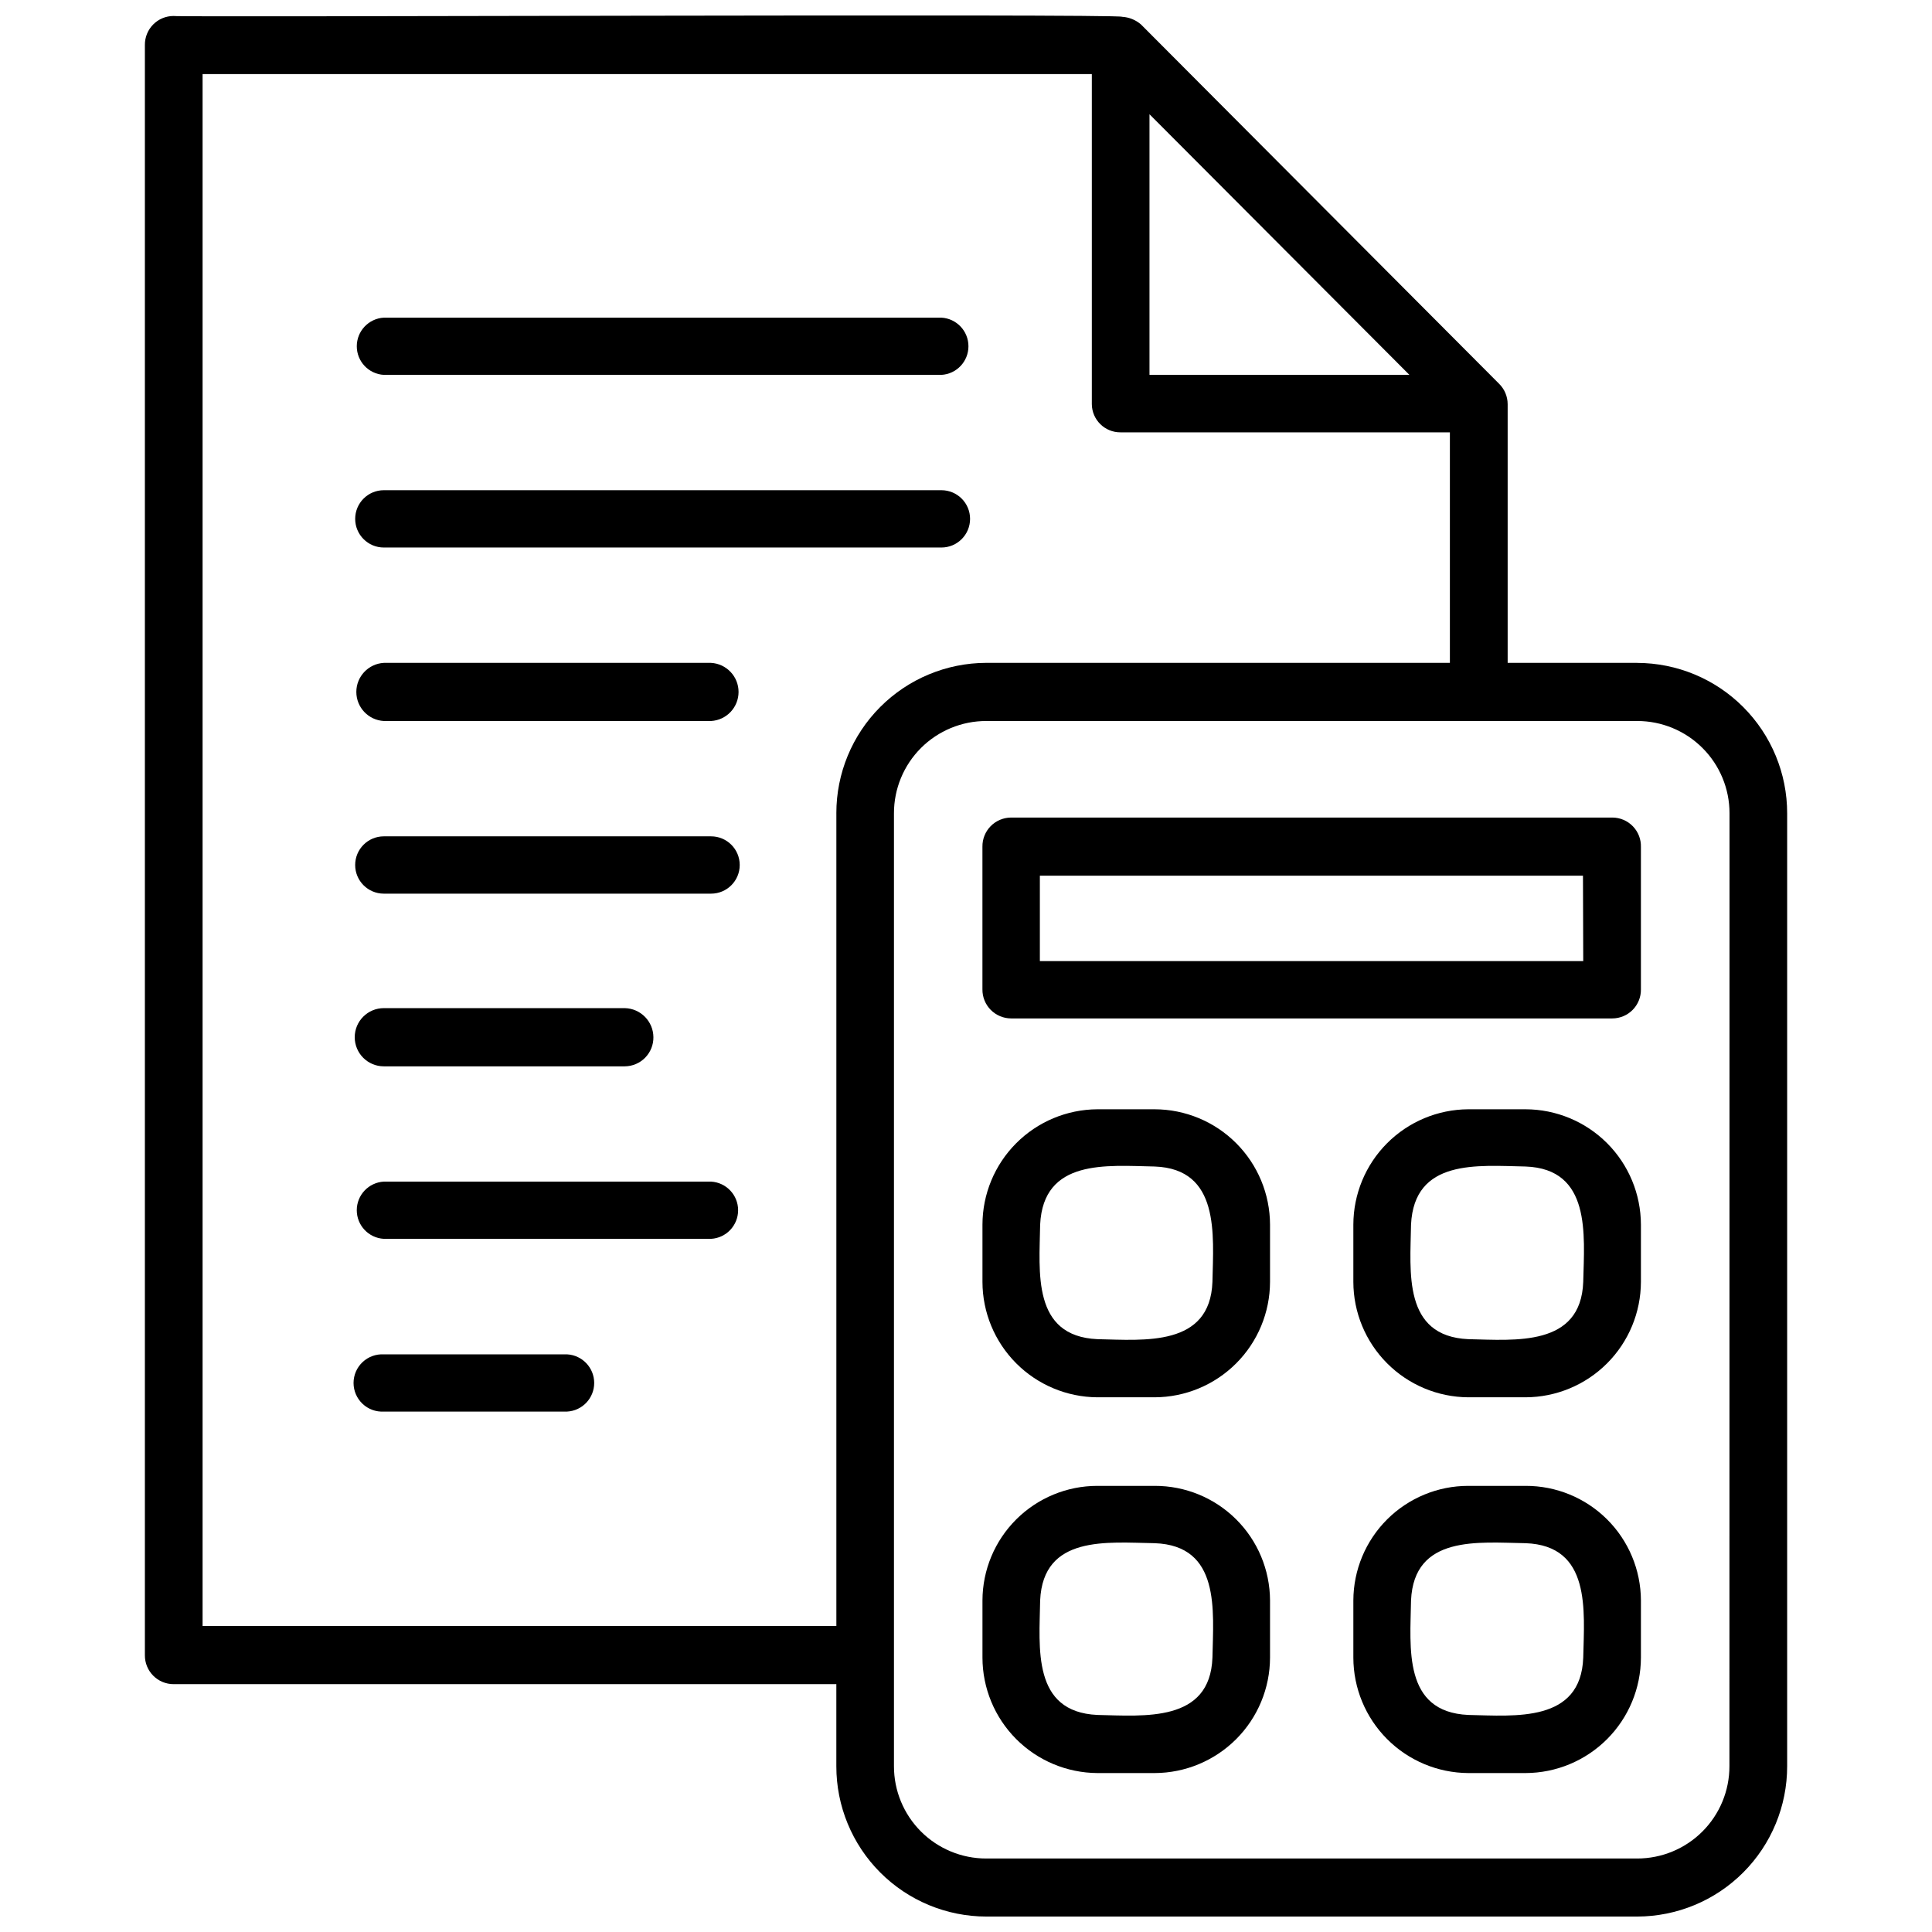 <?xml version="1.0" encoding="UTF-8"?>
<!-- Uploaded to: ICON Repo, www.svgrepo.com, Generator: ICON Repo Mixer Tools -->
<svg width="800px" height="800px" version="1.1" viewBox="144 144 512 512" xmlns="http://www.w3.org/2000/svg">
 <defs>
  <clipPath id="a">
   <path d="m182 148.09h436v503.81h-436z"/>
  </clipPath>
 </defs>
 <g clip-path="url(#a)">
  <path d="m577.85 319.67h-34.305v-68.562c-0.004-2.039-0.824-3.988-2.277-5.414l-94.891-95.207c-1.398-1.215-3.16-1.93-5.008-2.035-0.07-0.863-251.09 0.168-251.38-0.215-2.027 0-3.977 0.812-5.402 2.258-1.426 1.445-2.215 3.402-2.191 5.43v426.7c-0.023 2.031 0.766 3.988 2.191 5.43 1.426 1.445 3.375 2.262 5.402 2.262h175.65v21.754-0.004c-0.012 10.555 4.168 20.68 11.621 28.152s17.57 11.676 28.125 11.688h172.49c10.551-0.02 20.664-4.227 28.113-11.695 7.453-7.469 11.637-17.594 11.629-28.145v-252.53c0.008-10.559-4.18-20.688-11.637-28.16-7.453-7.477-17.574-11.684-28.133-11.703zm-60.344-76.328h-68.879v-69.066zm-151.86 116.19v215.37h-167.96v-411.27h235.66v87.469c0.039 4.156 3.434 7.5 7.594 7.473h87.297v61.09h-122.85c-10.559 0.02-20.672 4.231-28.125 11.703-7.453 7.477-11.633 17.605-11.621 28.16zm236.67 252.53c0.008 6.488-2.566 12.715-7.156 17.305-4.59 4.586-10.812 7.164-17.305 7.156h-172.49c-6.488 0.008-12.711-2.57-17.301-7.156-4.59-4.59-7.164-10.816-7.156-17.305v-252.53c-0.008-6.492 2.57-12.723 7.164-17.312 4.594-4.586 10.824-7.16 17.32-7.148h172.49c6.488-0.004 12.711 2.57 17.301 7.16 4.59 4.586 7.164 10.812 7.156 17.301z"/>
 </g>
 <path d="m571.29 360.66h-159.34c-2.035 0.008-3.981 0.828-5.406 2.273-1.426 1.449-2.215 3.41-2.188 5.441v37.828c-0.02 2.027 0.77 3.981 2.195 5.426 1.426 1.441 3.371 2.258 5.398 2.266h159.34c2.027-0.008 3.965-0.824 5.387-2.269 1.422-1.441 2.211-3.394 2.184-5.422v-37.707c0.066-2.051-0.703-4.043-2.129-5.516-1.426-1.477-3.391-2.312-5.441-2.32zm-7.715 38.043h-144v-22.637h143.93z"/>
 <path d="m450 437.97h-15.188c-8.082 0.047-15.82 3.285-21.523 9.012-5.707 5.727-8.914 13.477-8.926 21.559v15.164c0.012 8.086 3.219 15.836 8.922 21.566s13.441 8.977 21.527 9.027h15.188c8.105-0.027 15.867-3.258 21.598-8.992 5.727-5.731 8.953-13.496 8.973-21.602v-15.164c-0.02-8.102-3.246-15.867-8.977-21.594-5.727-5.731-13.492-8.957-21.594-8.977zm15.309 45.734c-0.621 17.25-18.039 15.453-30.496 15.188-17.367-0.789-15.355-17.801-15.164-30.352 0.84-17.512 17.633-15.645 30.352-15.402 17.32 0.621 15.57 18.012 15.309 30.496z"/>
 <path d="m548.29 437.97h-15.188c-8.082 0.047-15.82 3.285-21.523 9.012-5.703 5.727-8.914 13.477-8.926 21.559v15.164c0.012 8.086 3.219 15.836 8.926 21.566 5.703 5.731 13.438 8.977 21.523 9.027h15.188c8.105-0.027 15.871-3.258 21.598-8.992 5.727-5.731 8.953-13.496 8.973-21.602v-15.164c-0.02-8.102-3.246-15.867-8.973-21.594-5.731-5.731-13.496-8.957-21.598-8.977zm15.285 45.734c-0.621 17.25-18.016 15.453-30.473 15.188-17.367-0.789-15.355-17.801-15.164-30.352 0.84-17.512 17.656-15.645 30.352-15.402 17.418 0.621 15.574 18.039 15.285 30.496z"/>
 <path d="m450 537.77h-15.188c-8.059 0-15.789 3.195-21.496 8.883-5.711 5.691-8.93 13.41-8.953 21.469v15.168c0.012 8.082 3.219 15.836 8.922 21.566s13.441 8.973 21.527 9.023h15.188c8.105-0.023 15.867-3.258 21.598-8.988 5.727-5.734 8.953-13.5 8.973-21.602v-15.168c-0.035-8.074-3.269-15.812-9.004-21.504-5.731-5.691-13.488-8.871-21.566-8.848zm15.309 45.52c-0.621 17.227-18.039 15.453-30.496 15.188-17.367-0.789-15.355-17.824-15.164-30.352 0.789-17.391 17.801-15.355 30.352-15.164 17.488 0.621 15.547 17.844 15.309 30.328z"/>
 <path d="m548.29 537.77h-15.188c-8.059 0-15.789 3.195-21.496 8.883-5.707 5.691-8.926 13.41-8.953 21.469v15.168c0.012 8.082 3.219 15.836 8.926 21.566 5.703 5.731 13.438 8.973 21.523 9.023h15.188c8.105-0.023 15.871-3.258 21.598-8.988 5.727-5.734 8.953-13.5 8.973-21.602v-15.168c-0.031-8.074-3.269-15.812-9-21.504-5.734-5.691-13.492-8.871-21.57-8.848zm15.285 45.52c-0.621 17.25-18.016 15.453-30.473 15.188-17.367-0.789-15.355-17.824-15.164-30.352 0.789-17.391 17.824-15.355 30.352-15.164 17.418 0.621 15.551 17.844 15.285 30.328z"/>
 <path d="m332.44 319.67h-86.723c-4.09 0.227-7.285 3.609-7.285 7.703s3.195 7.473 7.285 7.699h86.723c4.086-0.227 7.285-3.606 7.285-7.699s-3.199-7.477-7.285-7.703z"/>
 <path d="m393.48 273.91h-147.76c-4.195 0-7.594 3.398-7.594 7.594 0 4.195 3.398 7.594 7.594 7.594h147.76c4.195 0 7.598-3.398 7.598-7.594 0-4.195-3.402-7.594-7.598-7.594z"/>
 <path d="m393.48 228.18h-147.76c-4.023 0.227-7.168 3.555-7.168 7.582 0 4.031 3.144 7.359 7.168 7.582h147.76c4.023-0.223 7.168-3.551 7.168-7.582 0-4.027-3.144-7.356-7.168-7.582z"/>
 <path d="m332.44 365.64h-86.723c-4.195 0-7.594 3.398-7.594 7.594 0 4.195 3.398 7.594 7.594 7.594h86.723c4.195 0 7.594-3.398 7.594-7.594 0-4.195-3.398-7.594-7.594-7.594z"/>
 <path d="m245.72 426.59h63.867c2.031-0.02 3.973-0.844 5.391-2.297 1.422-1.453 2.207-3.41 2.18-5.441-0.039-4.184-3.387-7.586-7.57-7.688h-63.867c-4.262 0-7.715 3.453-7.715 7.711 0 4.262 3.453 7.715 7.715 7.715z"/>
 <path d="m332.44 457.14h-86.723c-4.023 0.227-7.168 3.551-7.168 7.582 0 4.027 3.144 7.356 7.168 7.582h86.723c4.019-0.227 7.168-3.555 7.168-7.582 0-4.031-3.148-7.356-7.168-7.582z"/>
 <path d="m294.3 502.92h-48.582c-2.086-0.117-4.129 0.629-5.644 2.062-1.52 1.434-2.379 3.43-2.379 5.519 0 2.086 0.859 4.082 2.379 5.516 1.516 1.438 3.559 2.184 5.644 2.066h48.582c4.023-0.227 7.168-3.555 7.168-7.582 0-4.031-3.144-7.356-7.168-7.582z"/>
</svg>